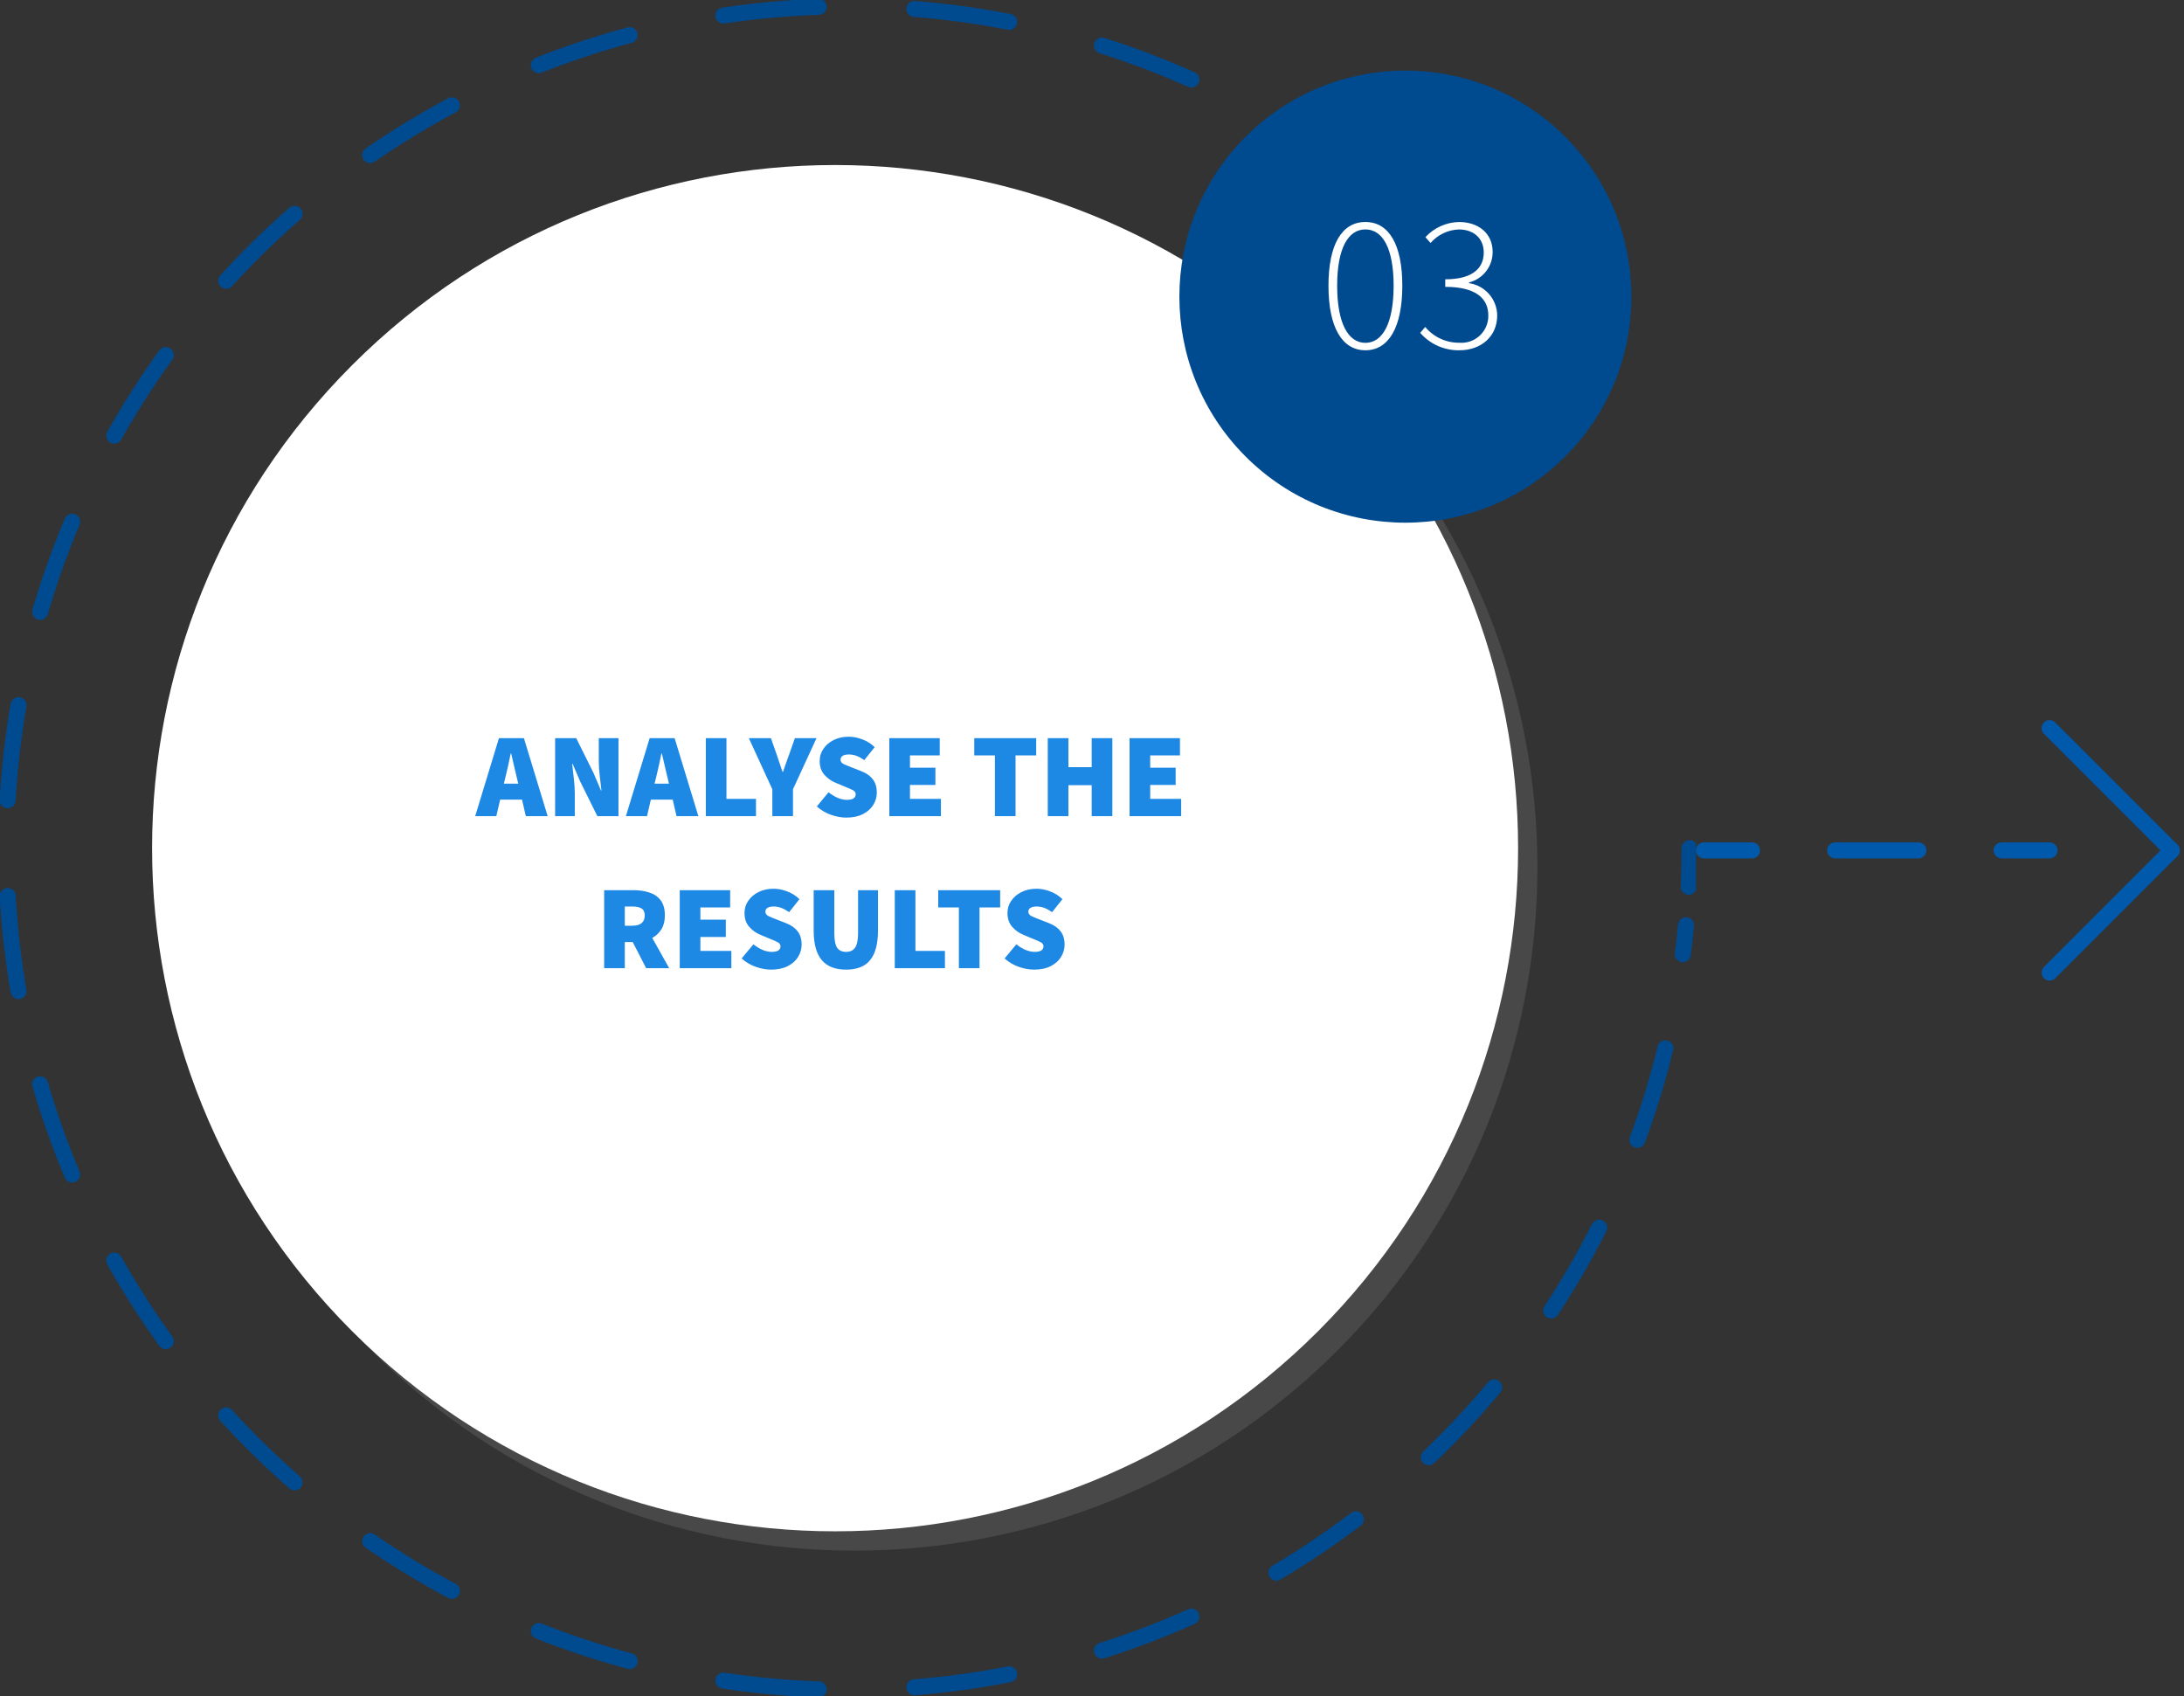 <svg width="273" height="212" viewBox="0 0 273 212" fill="none" xmlns="http://www.w3.org/2000/svg">
<rect x="0" y="0" width="273" height="212" fill="#333333" stroke="none"/>
<g clip-path="url(#clip0_217_423)">
<g style="mix-blend-mode:multiply" opacity="0.4">
<path d="M167.174 168.787C200.515 135.445 200.515 81.388 167.174 48.047C133.832 14.706 79.775 14.706 46.434 48.047C13.093 81.388 13.093 135.445 46.434 168.787C79.775 202.128 133.832 202.128 167.174 168.787Z" fill="#666666"/>
</g>
<path d="M180.384 31.616C179.238 30.471 178.073 29.357 176.889 28.276" stroke="#004A90" stroke-width="2" stroke-linecap="round" stroke-linejoin="round"/>
<path d="M169.483 22.105C150.9 8.04 128.173 0.544 104.868 0.793C81.564 1.042 59.002 9.022 40.723 23.48C22.445 37.939 9.485 58.058 3.877 80.679C-1.73 103.3 0.332 127.143 9.741 148.465C19.15 169.787 35.373 187.381 55.862 198.486C76.352 209.591 99.95 213.579 122.951 209.822C145.952 206.065 167.054 194.777 182.946 177.73C198.838 160.683 208.619 138.841 210.755 115.634" stroke="#004A90" stroke-width="2" stroke-linecap="round" stroke-linejoin="round" stroke-dasharray="11.97 11.97"/>
<path d="M211.084 110.83C211.157 109.221 211.194 107.611 211.194 106" stroke="#004A90" stroke-width="2" stroke-linecap="round" stroke-linejoin="round"/>
<path d="M164.757 166.37C198.098 133.029 198.098 78.972 164.757 45.63C131.415 12.289 77.359 12.289 44.017 45.63C10.676 78.972 10.676 133.029 44.017 166.37C77.359 199.711 131.415 199.711 164.757 166.37Z" fill="white"/>
<path d="M195.652 57.049C206.685 46.016 206.685 28.128 195.652 17.094C184.619 6.061 166.731 6.061 155.697 17.094C144.664 28.128 144.664 46.016 155.697 57.049C166.731 68.082 184.619 68.082 195.652 57.049Z" fill="#004A90"/>
<path d="M166.058 35.709C166.058 30.573 167.725 27.743 170.673 27.743C173.622 27.743 175.289 30.576 175.289 35.709C175.289 40.844 173.622 43.776 170.673 43.776C167.725 43.776 166.058 40.844 166.058 35.709ZM174.202 35.709C174.202 30.996 172.815 28.672 170.673 28.672C168.533 28.672 167.145 30.996 167.145 35.709C167.145 40.421 168.533 42.847 170.673 42.847C172.815 42.847 174.202 40.421 174.202 35.709Z" fill="white"/>
<path d="M177.528 41.6L178.151 40.861C178.671 41.487 179.324 41.99 180.064 42.331C180.803 42.672 181.609 42.844 182.424 42.833C182.89 42.869 183.359 42.808 183.8 42.652C184.241 42.496 184.645 42.25 184.985 41.929C185.326 41.609 185.595 41.22 185.777 40.789C185.958 40.358 186.048 39.894 186.039 39.426C186.039 37.309 184.5 35.849 180.655 35.849V34.906C184.217 34.906 185.469 33.403 185.469 31.556C185.469 29.812 184.238 28.676 182.351 28.676C181.678 28.701 181.016 28.864 180.409 29.155C179.801 29.446 179.259 29.859 178.818 30.368L178.175 29.638C178.711 29.056 179.359 28.588 180.08 28.263C180.801 27.937 181.58 27.761 182.371 27.743C184.753 27.743 186.58 29.116 186.58 31.482C186.587 32.355 186.301 33.205 185.767 33.896C185.233 34.587 184.483 35.079 183.637 35.293V35.389C184.605 35.533 185.49 36.016 186.134 36.753C186.778 37.49 187.138 38.432 187.151 39.411C187.151 42.094 185.092 43.776 182.424 43.776C181.498 43.793 180.58 43.607 179.734 43.231C178.888 42.855 178.135 42.299 177.528 41.6Z" fill="white"/>
<path d="M63.149 97.26L62.984 97.935H64.784L64.619 97.26C64.499 96.79 64.379 96.28 64.259 95.73C64.139 95.18 64.019 94.66 63.899 94.17H63.839C63.739 94.66 63.629 95.18 63.509 95.73C63.389 96.28 63.269 96.79 63.149 97.26ZM59.399 102L62.369 92.25H65.489L68.459 102H65.729L65.249 99.93H62.519L62.039 102H59.399ZM69.389 102V92.25H72.029L74.189 96.6L75.119 98.79H75.179C75.119 98.26 75.049 97.66 74.969 96.99C74.889 96.31 74.849 95.67 74.849 95.07V92.25H77.309V102H74.669L72.509 97.635L71.579 95.46H71.519C71.579 96.01 71.649 96.62 71.729 97.29C71.809 97.95 71.849 98.58 71.849 99.18V102H69.389ZM81.987 97.26L81.822 97.935H83.622L83.457 97.26C83.337 96.79 83.217 96.28 83.097 95.73C82.977 95.18 82.857 94.66 82.737 94.17H82.677C82.577 94.66 82.467 95.18 82.347 95.73C82.227 96.28 82.107 96.79 81.987 97.26ZM78.237 102L81.207 92.25H84.327L87.297 102H84.567L84.087 99.93H81.357L80.877 102H78.237ZM88.227 102V92.25H90.807V99.84H94.497V102H88.227ZM96.543 102V98.64L93.603 92.25H96.363L97.083 94.29C97.203 94.66 97.323 95.02 97.443 95.37C97.563 95.72 97.688 96.085 97.818 96.465H97.878C98.008 96.085 98.133 95.72 98.253 95.37C98.383 95.02 98.513 94.66 98.643 94.29L99.363 92.25H102.063L99.123 98.64V102H96.543ZM105.79 102.18C105.18 102.18 104.545 102.065 103.885 101.835C103.225 101.605 102.63 101.255 102.1 100.785L103.57 99.015C103.92 99.295 104.295 99.525 104.695 99.705C105.105 99.875 105.49 99.96 105.85 99.96C106.24 99.96 106.52 99.9 106.69 99.78C106.87 99.66 106.96 99.49 106.96 99.27C106.96 99.04 106.84 98.865 106.6 98.745C106.37 98.625 106.05 98.485 105.64 98.325L104.425 97.815C103.905 97.605 103.445 97.275 103.045 96.825C102.655 96.375 102.46 95.8 102.46 95.1C102.46 94.54 102.615 94.035 102.925 93.585C103.235 93.125 103.66 92.76 104.2 92.49C104.75 92.21 105.38 92.07 106.09 92.07C106.65 92.07 107.215 92.18 107.785 92.4C108.365 92.61 108.88 92.935 109.33 93.375L108.04 94.995C107.71 94.765 107.39 94.59 107.08 94.47C106.78 94.35 106.45 94.29 106.09 94.29C105.78 94.29 105.53 94.345 105.34 94.455C105.16 94.565 105.07 94.73 105.07 94.95C105.07 95.18 105.2 95.36 105.46 95.49C105.72 95.61 106.07 95.755 106.51 95.925L107.695 96.39C108.305 96.63 108.775 96.965 109.105 97.395C109.435 97.825 109.6 98.38 109.6 99.06C109.6 99.61 109.45 100.125 109.15 100.605C108.86 101.075 108.43 101.455 107.86 101.745C107.29 102.035 106.6 102.18 105.79 102.18ZM111.166 102V92.25H117.466V94.41H113.746V95.94H116.926V98.1H113.746V99.84H117.616V102H111.166ZM124.364 102V94.41H121.784V92.25H129.524V94.41H126.944V102H124.364ZM130.971 102V92.25H133.551V95.88H136.461V92.25H139.041V102H136.461V98.13H133.551V102H130.971ZM141.196 102V92.25H147.496V94.41H143.776V95.94H146.956V98.1H143.776V99.84H147.646V102H141.196ZM75.519 121V111.25H79.21C79.909 111.25 80.555 111.345 81.144 111.535C81.734 111.715 82.21 112.035 82.57 112.495C82.93 112.955 83.109 113.59 83.109 114.4C83.109 115.1 82.965 115.68 82.674 116.14C82.385 116.6 82.004 116.96 81.534 117.22L83.65 121H80.769L79.09 117.73H78.1V121H75.519ZM78.1 115.69H79.029C80.07 115.69 80.59 115.26 80.59 114.4C80.59 113.98 80.454 113.69 80.184 113.53C79.924 113.37 79.54 113.29 79.029 113.29H78.1V115.69ZM84.968 121V111.25H91.268V113.41H87.548V114.94H90.728V117.1H87.548V118.84H91.418V121H84.968ZM96.393 121.18C95.783 121.18 95.148 121.065 94.488 120.835C93.828 120.605 93.233 120.255 92.703 119.785L94.173 118.015C94.523 118.295 94.898 118.525 95.298 118.705C95.708 118.875 96.093 118.96 96.453 118.96C96.843 118.96 97.123 118.9 97.293 118.78C97.473 118.66 97.563 118.49 97.563 118.27C97.563 118.04 97.443 117.865 97.203 117.745C96.973 117.625 96.653 117.485 96.243 117.325L95.028 116.815C94.508 116.605 94.048 116.275 93.648 115.825C93.258 115.375 93.063 114.8 93.063 114.1C93.063 113.54 93.218 113.035 93.528 112.585C93.838 112.125 94.263 111.76 94.803 111.49C95.353 111.21 95.983 111.07 96.693 111.07C97.253 111.07 97.818 111.18 98.388 111.4C98.968 111.61 99.483 111.935 99.933 112.375L98.643 113.995C98.313 113.765 97.993 113.59 97.683 113.47C97.383 113.35 97.053 113.29 96.693 113.29C96.383 113.29 96.133 113.345 95.943 113.455C95.763 113.565 95.673 113.73 95.673 113.95C95.673 114.18 95.803 114.36 96.063 114.49C96.323 114.61 96.673 114.755 97.113 114.925L98.298 115.39C98.908 115.63 99.378 115.965 99.708 116.395C100.038 116.825 100.203 117.38 100.203 118.06C100.203 118.61 100.053 119.125 99.753 119.605C99.463 120.075 99.033 120.455 98.463 120.745C97.893 121.035 97.203 121.18 96.393 121.18ZM105.759 121.18C104.399 121.18 103.384 120.78 102.714 119.98C102.044 119.18 101.709 117.95 101.709 116.29V111.25H104.289V116.59C104.289 117.46 104.404 118.075 104.634 118.435C104.874 118.785 105.249 118.96 105.759 118.96C106.269 118.96 106.644 118.785 106.884 118.435C107.134 118.075 107.259 117.46 107.259 116.59V111.25H109.749V116.29C109.749 117.95 109.424 119.18 108.774 119.98C108.134 120.78 107.129 121.18 105.759 121.18ZM111.848 121V111.25H114.428V118.84H118.118V121H111.848ZM119.86 121V113.41H117.28V111.25H125.02V113.41H122.44V121H119.86ZM129.264 121.18C128.654 121.18 128.019 121.065 127.359 120.835C126.699 120.605 126.104 120.255 125.574 119.785L127.044 118.015C127.394 118.295 127.769 118.525 128.169 118.705C128.579 118.875 128.964 118.96 129.324 118.96C129.714 118.96 129.994 118.9 130.164 118.78C130.344 118.66 130.434 118.49 130.434 118.27C130.434 118.04 130.314 117.865 130.074 117.745C129.844 117.625 129.524 117.485 129.114 117.325L127.899 116.815C127.379 116.605 126.919 116.275 126.519 115.825C126.129 115.375 125.934 114.8 125.934 114.1C125.934 113.54 126.089 113.035 126.399 112.585C126.709 112.125 127.134 111.76 127.674 111.49C128.224 111.21 128.854 111.07 129.564 111.07C130.124 111.07 130.689 111.18 131.259 111.4C131.839 111.61 132.354 111.935 132.804 112.375L131.514 113.995C131.184 113.765 130.864 113.59 130.554 113.47C130.254 113.35 129.924 113.29 129.564 113.29C129.254 113.29 129.004 113.345 128.814 113.455C128.634 113.565 128.544 113.73 128.544 113.95C128.544 114.18 128.674 114.36 128.934 114.49C129.194 114.61 129.544 114.755 129.984 114.925L131.169 115.39C131.779 115.63 132.249 115.965 132.579 116.395C132.909 116.825 133.074 117.38 133.074 118.06C133.074 118.61 132.924 119.125 132.624 119.605C132.334 120.075 131.904 120.455 131.334 120.745C130.764 121.035 130.074 121.18 129.264 121.18Z" fill="#1E88E5"/>
</g>
<g clip-path="url(#clip1_217_423)">
<path d="M213 106.278H219" stroke="url(#paint0_linear_217_423)" stroke-width="2" stroke-linecap="round" stroke-linejoin="round"/>
<path d="M229.399 106.278H244.998" stroke="url(#paint1_linear_217_423)" stroke-width="2" stroke-linecap="round" stroke-linejoin="round" stroke-dasharray="10.4 10.4"/>
<path d="M250.198 106.278H256.198" stroke="url(#paint2_linear_217_423)" stroke-width="2" stroke-linecap="round" stroke-linejoin="round"/>
<path d="M271.476 106.278L256.198 91" stroke="url(#paint3_linear_217_423)" stroke-width="2" stroke-linecap="round" stroke-linejoin="round"/>
<path d="M271.476 106.278L256.198 121.556" stroke="url(#paint4_linear_217_423)" stroke-width="2" stroke-linecap="round" stroke-linejoin="round"/>
</g>
<defs>
<linearGradient id="paint0_linear_217_423" x1="-nan" y1="-nan" x2="-nan" y2="-nan" gradientUnits="userSpaceOnUse">
<stop stop-color="#0059AB"/>
<stop offset="1" stop-color="#0082FF"/>
</linearGradient>
<linearGradient id="paint1_linear_217_423" x1="-nan" y1="-nan" x2="-nan" y2="-nan" gradientUnits="userSpaceOnUse">
<stop stop-color="#0059AB"/>
<stop offset="1" stop-color="#0082FF"/>
</linearGradient>
<linearGradient id="paint2_linear_217_423" x1="-nan" y1="-nan" x2="-nan" y2="-nan" gradientUnits="userSpaceOnUse">
<stop stop-color="#0059AB"/>
<stop offset="1" stop-color="#0082FF"/>
</linearGradient>
<linearGradient id="paint3_linear_217_423" x1="916.18" y1="222.99" x2="1180.16" y2="222.99" gradientUnits="userSpaceOnUse">
<stop stop-color="#0059AB"/>
<stop offset="1" stop-color="#0082FF"/>
</linearGradient>
<linearGradient id="paint4_linear_217_423" x1="657.541" y1="-737.352" x2="657.541" y2="-1001.33" gradientUnits="userSpaceOnUse">
<stop stop-color="#0059AB"/>
<stop offset="1" stop-color="#0082FF"/>
</linearGradient>
<clipPath id="clip0_217_423">
<rect width="212" height="212" fill="white"/>
</clipPath>
<clipPath id="clip1_217_423">
<rect width="60.476" height="32.556" fill="white" transform="translate(212 90)"/>
</clipPath>
</defs>
</svg>
